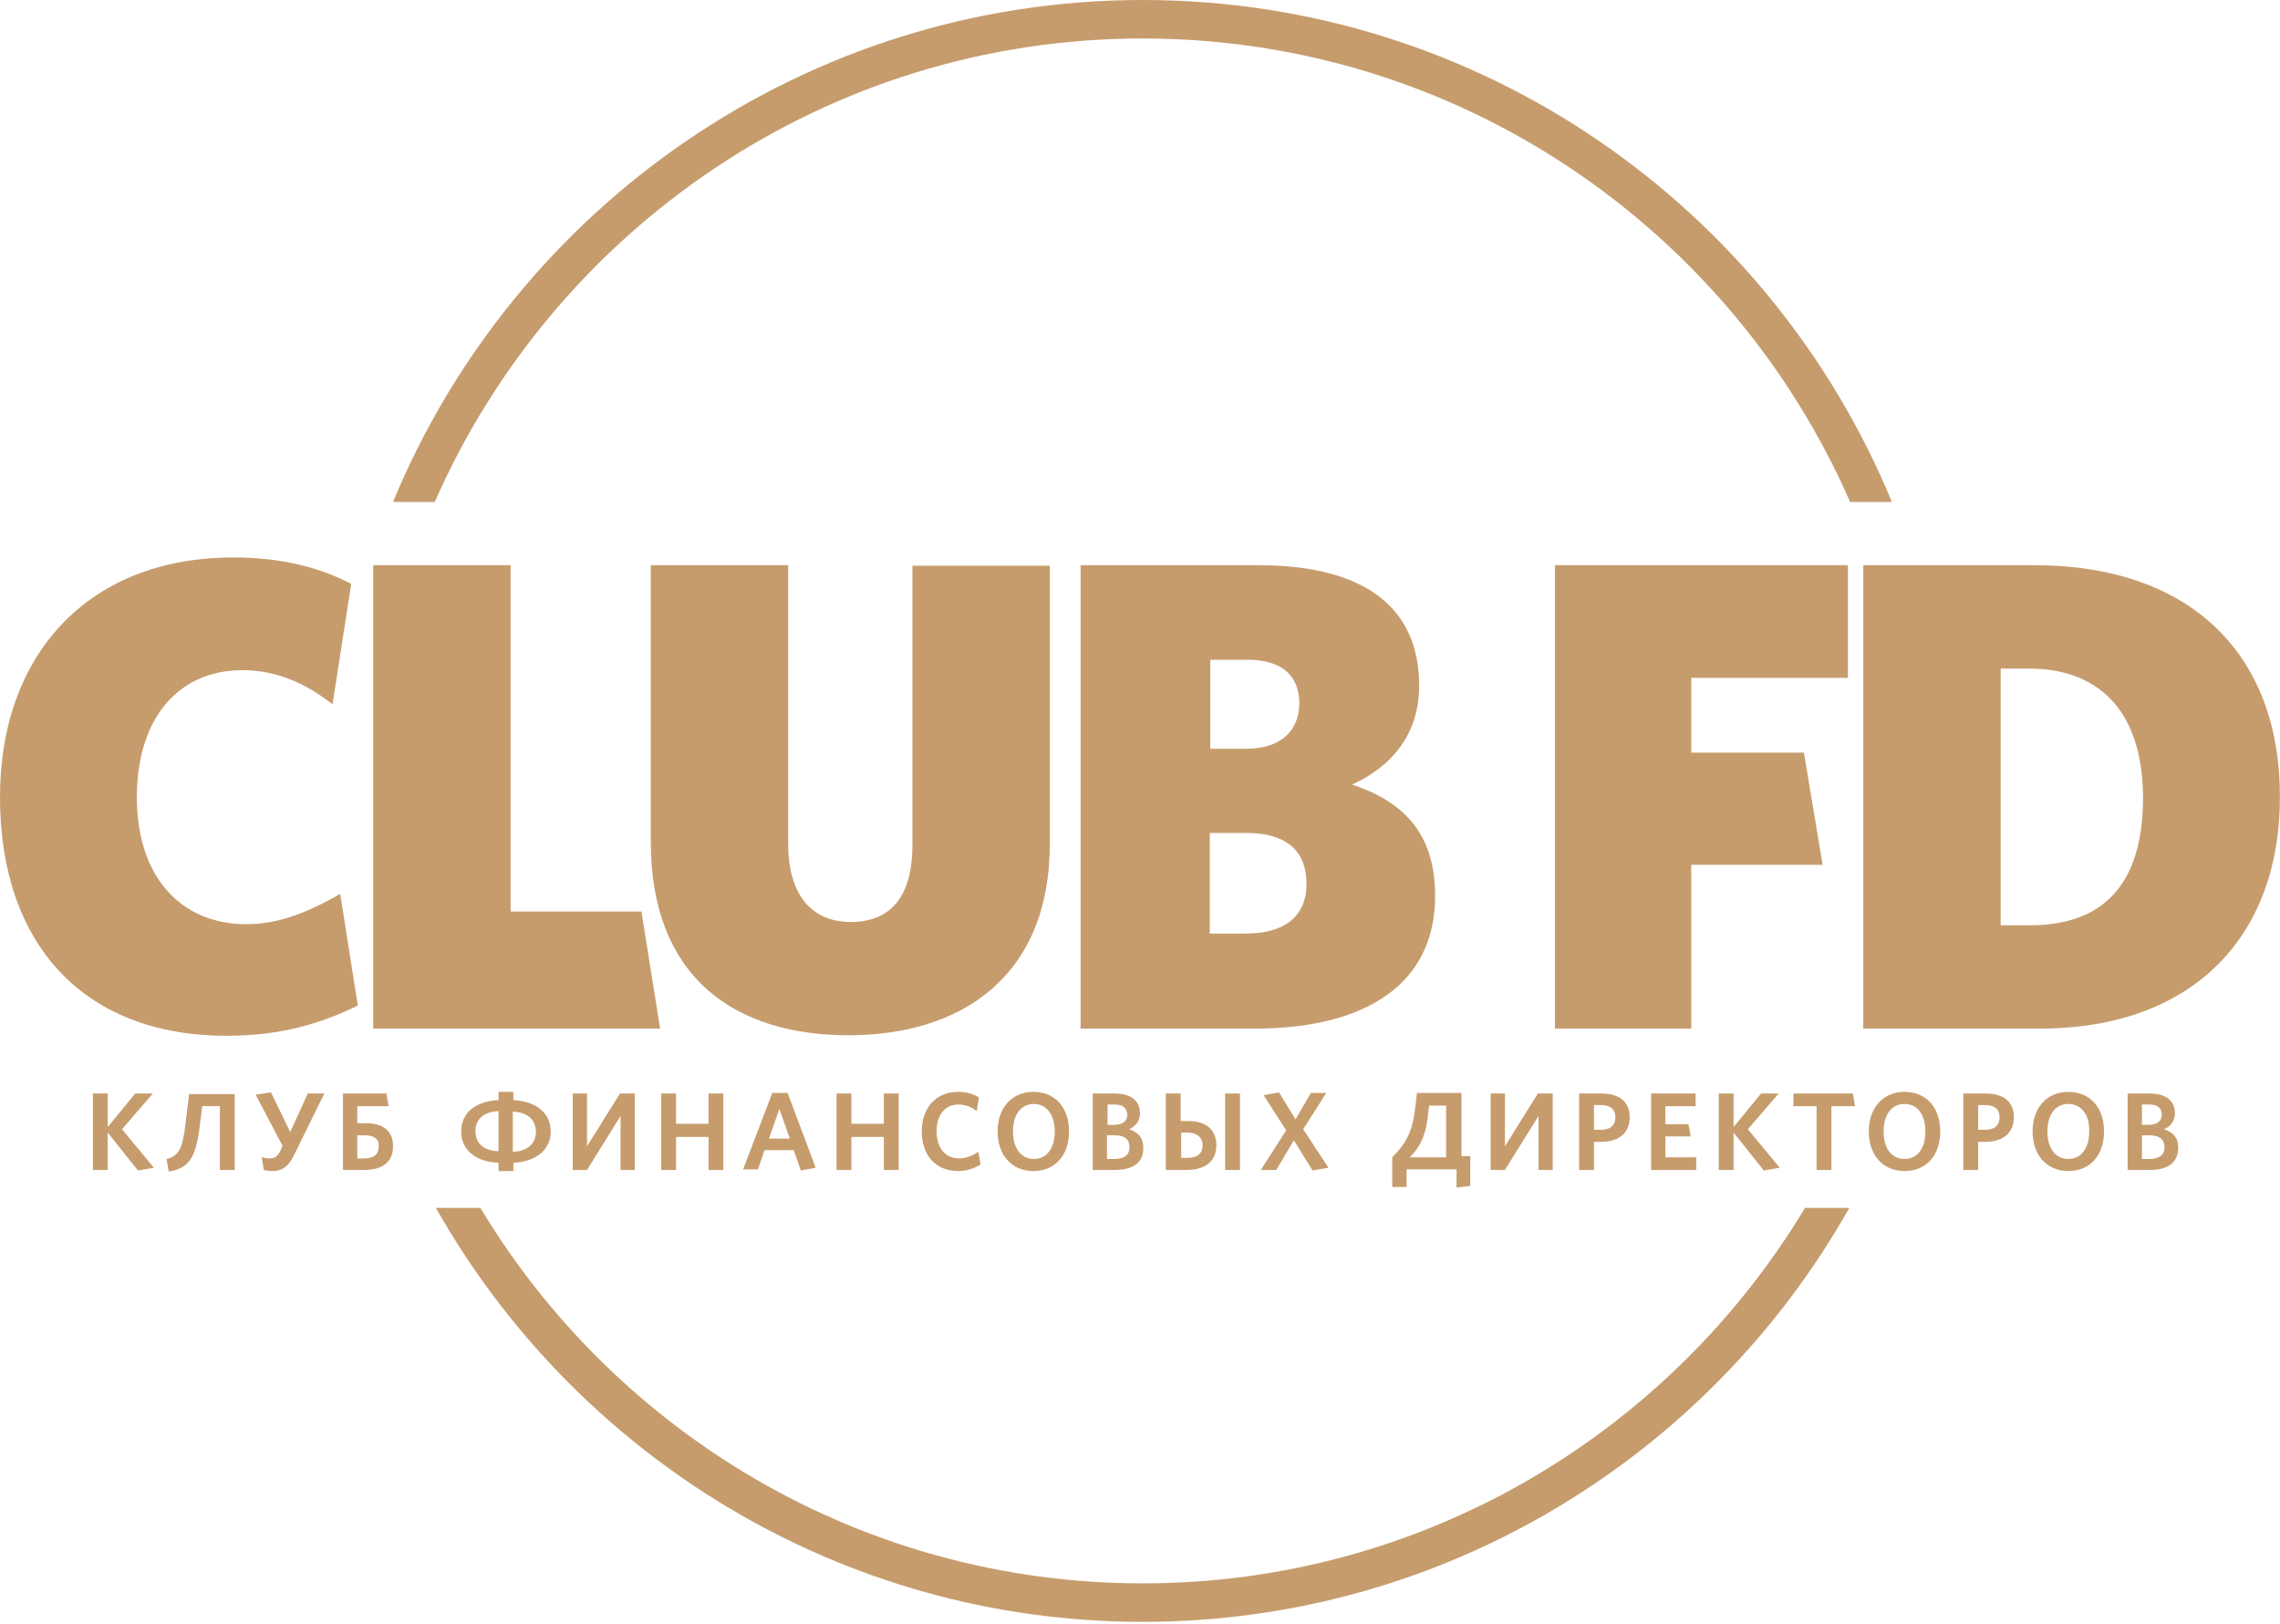 <svg width="153" height="109" viewBox="0 0 153 109" fill="none" xmlns="http://www.w3.org/2000/svg">
<path fill-rule="evenodd" clip-rule="evenodd" d="M29.175 33.689C37.216 15.387 55.473 2.583 76.681 2.583C97.89 2.583 116.147 15.387 124.151 33.689H126.954C118.803 13.911 99.328 0 76.681 0C54.035 0 34.56 13.911 26.372 33.689H29.175ZM0 53.504C0 63.43 5.68 69.519 15.196 69.519C18.848 69.519 21.503 68.707 24.011 67.489L22.831 59.998C20.618 61.253 18.7 62.028 16.524 62.028C12.209 62.028 9.184 58.928 9.184 53.504C9.184 48.191 11.987 44.98 16.266 44.98C18.7 44.98 20.655 45.977 22.315 47.268L23.569 39.187C21.356 38.043 18.811 37.416 15.639 37.416C5.975 37.416 0 43.873 0 53.504ZM25.044 37.933V69.039H44.298L43.044 61.179H34.265V37.933H25.044ZM56.949 69.482C49.351 69.482 43.671 65.644 43.671 56.493V37.933H52.892V56.641C52.892 60.072 54.478 61.88 57.096 61.88C59.9 61.88 61.227 59.998 61.227 56.751V37.969H70.448V56.53C70.485 65.57 64.473 69.482 56.949 69.482ZM72.514 69.039H84.169C91.693 69.039 96.304 66.013 96.304 60.146C96.304 55.866 94.128 53.799 90.734 52.656C93.169 51.548 95.234 49.482 95.234 46.014C95.234 40.811 91.62 37.933 84.427 37.933H72.514V69.039ZM81.218 44.279H83.689C86.124 44.279 87.157 45.423 87.194 47.157C87.194 49.039 85.976 50.257 83.579 50.257H81.218V44.279ZM81.181 55.903H83.616C86.308 55.903 87.673 57.083 87.673 59.334C87.673 61.511 86.161 62.655 83.653 62.655H81.181V55.903ZM113.492 45.497V50.515H121.053L122.307 58.043H113.492V69.039H104.345V37.933H124.004V45.497H113.492ZM125.036 69.039H136.839C147.314 69.039 153.031 62.692 152.994 53.43C152.994 44.169 147.277 37.933 136.47 37.933H125.036V69.039ZM134.257 44.87H136.138C140.638 44.87 143.773 47.489 143.81 53.504C143.81 59.63 140.896 62.102 136.212 62.102H134.257V44.87ZM76.681 108.853C97.004 108.853 114.745 97.636 124.077 81.105V81.068H121.126C112.053 96.16 95.529 106.27 76.681 106.27C57.834 106.27 41.31 96.16 32.236 81.068H29.249C38.617 97.636 56.358 108.853 76.681 108.853ZM9.258 78.559L7.229 76.013V78.522H6.234V73.393H7.229V75.644L9.074 73.393H10.254L8.188 75.791L10.328 78.374L9.258 78.559ZM14.754 78.522H15.75V73.43H12.688L12.43 75.57C12.246 77.083 11.988 77.599 11.176 77.784L11.324 78.632C12.652 78.411 13.131 77.747 13.389 75.68L13.574 74.241H14.754V78.522ZM19.733 77.525C19.364 78.3 18.921 78.595 18.294 78.595C18.036 78.595 17.815 78.558 17.704 78.522L17.557 77.673C17.704 77.71 17.889 77.747 18.11 77.747C18.442 77.747 18.663 77.599 18.848 77.156L18.958 76.898L17.151 73.466L18.184 73.319L19.475 75.975L20.655 73.392H21.762L19.733 77.525ZM23.016 78.522H24.454C25.671 78.522 26.409 77.968 26.372 76.898C26.372 75.939 25.745 75.385 24.528 75.385H23.974V74.242H26.077L25.929 73.393H23.016V78.522ZM23.974 76.197H24.491C25.118 76.197 25.45 76.456 25.413 76.935C25.413 77.489 25.081 77.747 24.454 77.747H23.974V76.197ZM33.454 78.596V78.042C31.831 77.968 30.946 77.12 30.946 75.939C30.946 74.758 31.831 73.909 33.454 73.836V73.282H34.45V73.836C36.036 73.909 36.958 74.758 36.958 75.939C36.958 77.12 36.036 77.968 34.45 78.042V78.596H33.454ZM33.454 77.267V74.574C32.421 74.611 31.905 75.164 31.905 75.902C31.905 76.714 32.421 77.23 33.454 77.267ZM34.413 74.611V77.304C35.445 77.267 35.962 76.714 35.962 75.976C35.962 75.201 35.445 74.647 34.413 74.611ZM38.433 73.393V78.522H39.392L41.642 74.906V78.522H42.601V73.393H41.605L39.392 76.935V73.393H38.433ZM47.544 78.522V76.308H45.367V78.522H44.371V73.393H45.367V75.422H47.544V73.393H48.539V78.522H47.544ZM52.855 73.356H51.822L49.867 78.485H50.863L51.306 77.194H53.26L53.74 78.559L54.736 78.374L52.855 73.356ZM52.301 74.426L53.002 76.419H51.601L52.301 74.426ZM59.309 78.522V76.308H57.133V78.522H56.137V73.393H57.133V75.422H59.309V73.393H60.305V78.522H59.309ZM61.854 75.939C61.854 77.562 62.813 78.596 64.288 78.596C64.879 78.596 65.395 78.411 65.801 78.153L65.653 77.304C65.284 77.562 64.842 77.747 64.362 77.747C63.44 77.747 62.85 77.046 62.85 75.939C62.85 74.832 63.403 74.131 64.325 74.131C64.805 74.131 65.211 74.315 65.543 74.574L65.69 73.651C65.321 73.43 64.879 73.282 64.288 73.282C62.813 73.282 61.854 74.352 61.854 75.939ZM69.342 78.596C67.903 78.596 66.944 77.525 66.944 75.939C66.944 74.352 67.903 73.282 69.342 73.282C70.817 73.282 71.739 74.352 71.739 75.939C71.739 77.525 70.817 78.596 69.342 78.596ZM69.379 74.094C68.493 74.094 67.977 74.832 67.977 75.939C67.977 77.046 68.493 77.784 69.379 77.784C70.264 77.784 70.78 77.046 70.78 75.939C70.78 74.832 70.227 74.094 69.379 74.094ZM73.325 78.522H74.801C76.018 78.522 76.755 78.042 76.719 77.009C76.719 76.345 76.35 75.976 75.76 75.791C76.202 75.607 76.497 75.238 76.497 74.721C76.497 73.909 75.944 73.393 74.801 73.393H73.325V78.522ZM74.321 74.131H74.801C75.391 74.131 75.612 74.389 75.649 74.795C75.649 75.238 75.354 75.496 74.764 75.496H74.321V74.131ZM74.284 76.197H74.801C75.465 76.197 75.796 76.456 75.796 77.009C75.796 77.526 75.428 77.784 74.801 77.784H74.284V76.197ZM79.632 78.522H78.231V73.393H79.227V75.238H79.743C80.886 75.238 81.624 75.791 81.624 76.861C81.624 77.968 80.85 78.522 79.632 78.522ZM79.669 76.013H79.264V77.71H79.669C80.333 77.71 80.702 77.452 80.702 76.825C80.665 76.308 80.296 76.013 79.669 76.013ZM82.214 78.522V73.393H83.21V78.522H82.214ZM86.825 76.529L88.079 78.558L89.148 78.374L87.452 75.791L89.001 73.356H87.968L86.935 75.127L85.829 73.319L84.796 73.503L86.308 75.865L84.612 78.522H85.644L86.825 76.529ZM93.427 79.666V77.673C94.349 76.751 94.755 75.976 94.939 74.574L95.087 73.356H98.074V77.6H98.664V79.592L97.742 79.703V78.485H94.386V79.666H93.427ZM95.824 74.869C95.677 76.197 95.308 76.972 94.607 77.673H97.041V74.205H95.898L95.824 74.869ZM100.029 73.393V78.522H100.988L103.238 74.906V78.522H104.197V73.393H103.201L100.988 76.935V73.393H100.029ZM107.406 76.64H106.963V78.522H105.967V73.393H107.48C108.66 73.393 109.361 73.946 109.361 74.98C109.361 76.087 108.586 76.64 107.406 76.64ZM107.443 74.168H106.963V75.828H107.406C108.033 75.828 108.402 75.57 108.402 74.98C108.402 74.463 108.07 74.168 107.443 74.168ZM110.799 73.393V78.522H113.824V77.673H111.758V76.271H113.455L113.307 75.459H111.758V74.242H113.787V73.393H110.799ZM118.36 78.559L116.332 76.013V78.522H115.336V73.393H116.332V75.644L118.176 73.393H119.356L117.291 75.791L119.43 78.374L118.36 78.559ZM122.897 78.522V74.242H124.483L124.336 73.393H120.352V74.242H121.901V78.522H122.897ZM127.802 78.596C126.364 78.596 125.405 77.525 125.405 75.939C125.405 74.352 126.364 73.282 127.802 73.282C129.278 73.282 130.2 74.352 130.2 75.939C130.2 77.525 129.278 78.596 127.802 78.596ZM127.802 74.094C126.917 74.094 126.401 74.832 126.401 75.939C126.401 77.046 126.917 77.784 127.802 77.784C128.688 77.784 129.204 77.046 129.204 75.939C129.204 74.832 128.688 74.094 127.802 74.094ZM132.745 76.64H133.187C134.368 76.64 135.142 76.087 135.142 74.98C135.142 73.946 134.441 73.393 133.261 73.393H131.749V78.522H132.745V76.64ZM132.745 74.168H133.224C133.851 74.168 134.183 74.463 134.183 74.98C134.183 75.57 133.814 75.828 133.187 75.828H132.745V74.168ZM138.794 78.596C137.355 78.596 136.396 77.525 136.396 75.939C136.396 74.352 137.355 73.282 138.794 73.282C140.269 73.282 141.191 74.352 141.191 75.939C141.191 77.525 140.269 78.596 138.794 78.596ZM138.794 74.094C137.909 74.094 137.392 74.832 137.392 75.939C137.392 77.046 137.909 77.784 138.794 77.784C139.679 77.784 140.196 77.046 140.196 75.939C140.232 74.832 139.679 74.094 138.794 74.094ZM142.777 78.522H144.253C145.47 78.522 146.171 78.042 146.171 77.009C146.171 76.345 145.802 75.976 145.212 75.791C145.654 75.607 145.949 75.238 145.949 74.721C145.949 73.909 145.396 73.393 144.253 73.393H142.777V78.522ZM143.736 74.131H144.216C144.806 74.131 145.064 74.389 145.064 74.795C145.064 75.238 144.769 75.496 144.179 75.496H143.736V74.131ZM143.736 76.197H144.253C144.88 76.197 145.249 76.456 145.249 77.009C145.249 77.526 144.88 77.784 144.253 77.784H143.736V76.197Z" fill="#C69C6D"/>
</svg>
